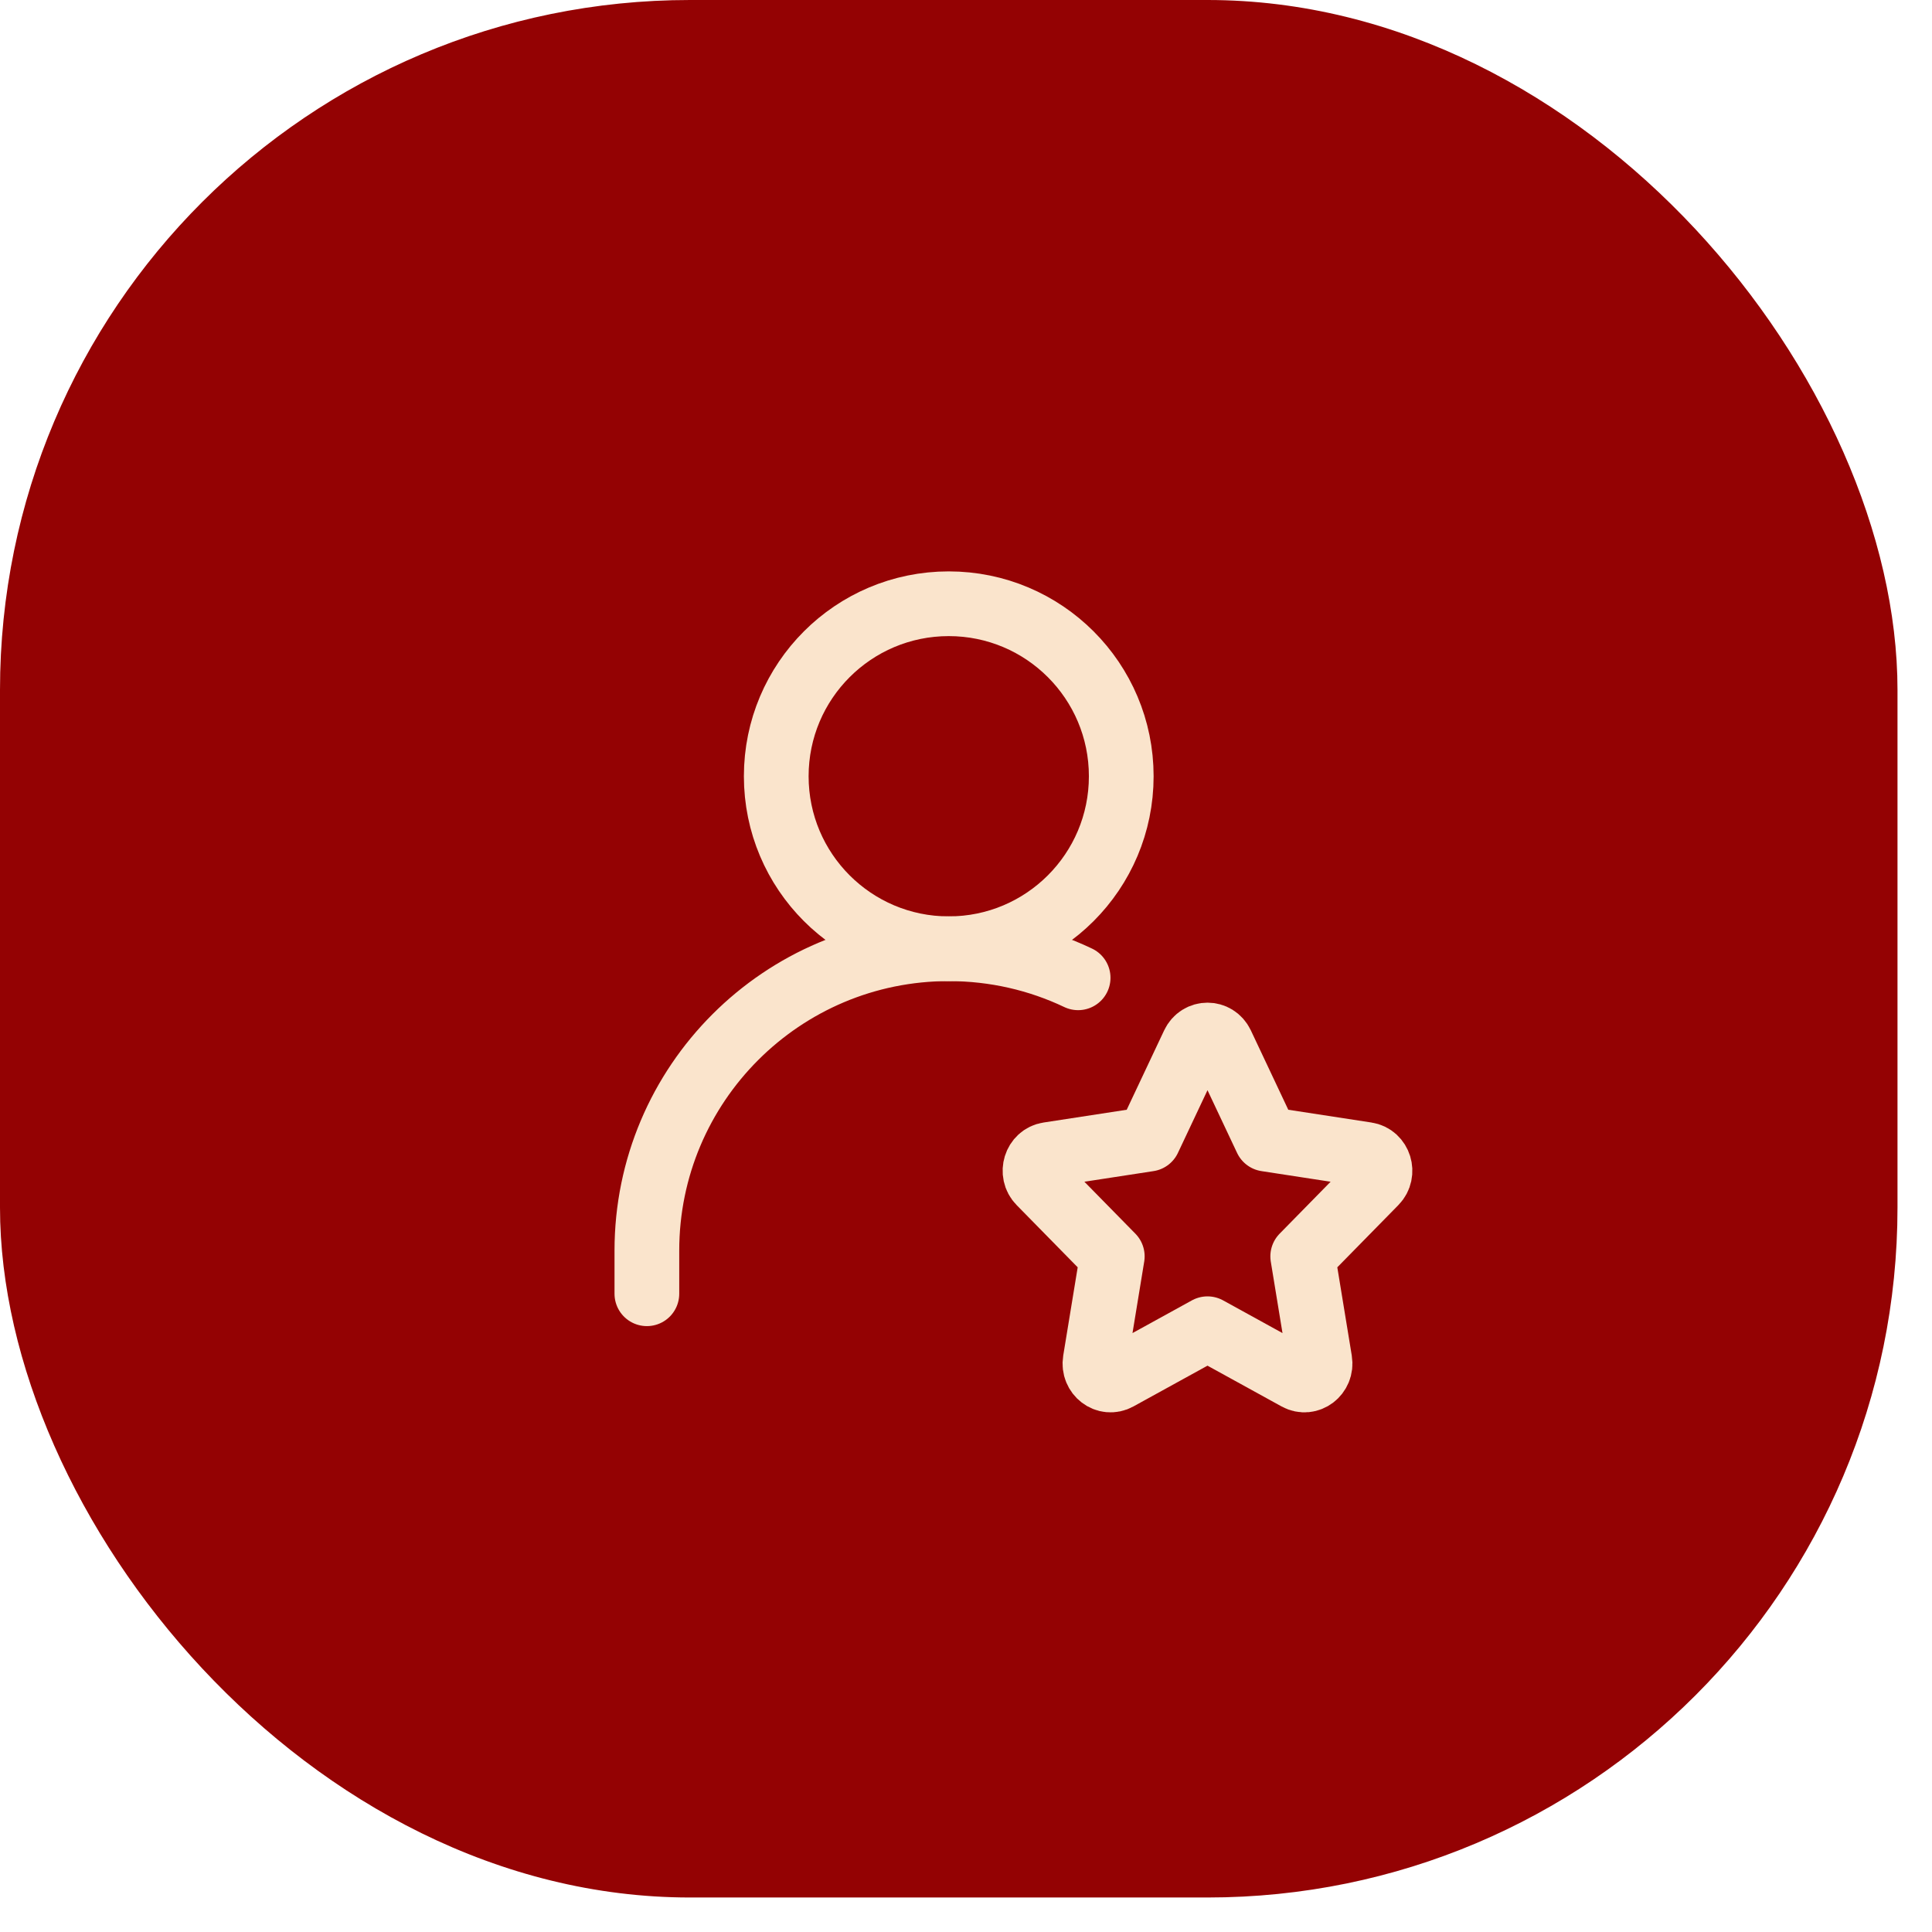 <?xml version="1.0" encoding="UTF-8"?> <svg xmlns="http://www.w3.org/2000/svg" width="28" height="28" viewBox="0 0 28 28" fill="none"><rect width="27.5" height="27.5" rx="10" fill="#940203"></rect><path d="M13.75 13.75C15.131 13.75 16.25 12.631 16.25 11.25C16.25 9.869 15.131 8.75 13.75 8.75C12.369 8.75 11.25 9.869 11.25 11.25C11.25 12.631 12.369 13.75 13.75 13.75Z" stroke="#FAE4CC" stroke-width="0.938" stroke-linecap="round" stroke-linejoin="round"></path><path d="M9.375 18.75V18.125C9.375 15.709 11.334 13.75 13.75 13.75C14.421 13.75 15.057 13.901 15.625 14.171" stroke="#FAE4CC" stroke-width="0.938" stroke-linecap="round" stroke-linejoin="round"></path><path d="M16.647 16.509L17.296 15.133C17.38 14.956 17.62 14.956 17.704 15.133L18.353 16.509L19.805 16.732C19.992 16.76 20.066 17 19.931 17.137L18.88 18.208L19.128 19.721C19.16 19.916 18.965 20.064 18.799 19.972L17.5 19.257L16.201 19.972C16.035 20.064 15.84 19.916 15.872 19.721L16.12 18.208L15.069 17.137C14.934 17 15.008 16.76 15.195 16.732L16.647 16.509Z" stroke="#FAE4CC" stroke-width="0.938" stroke-linecap="round" stroke-linejoin="round"></path></svg> 